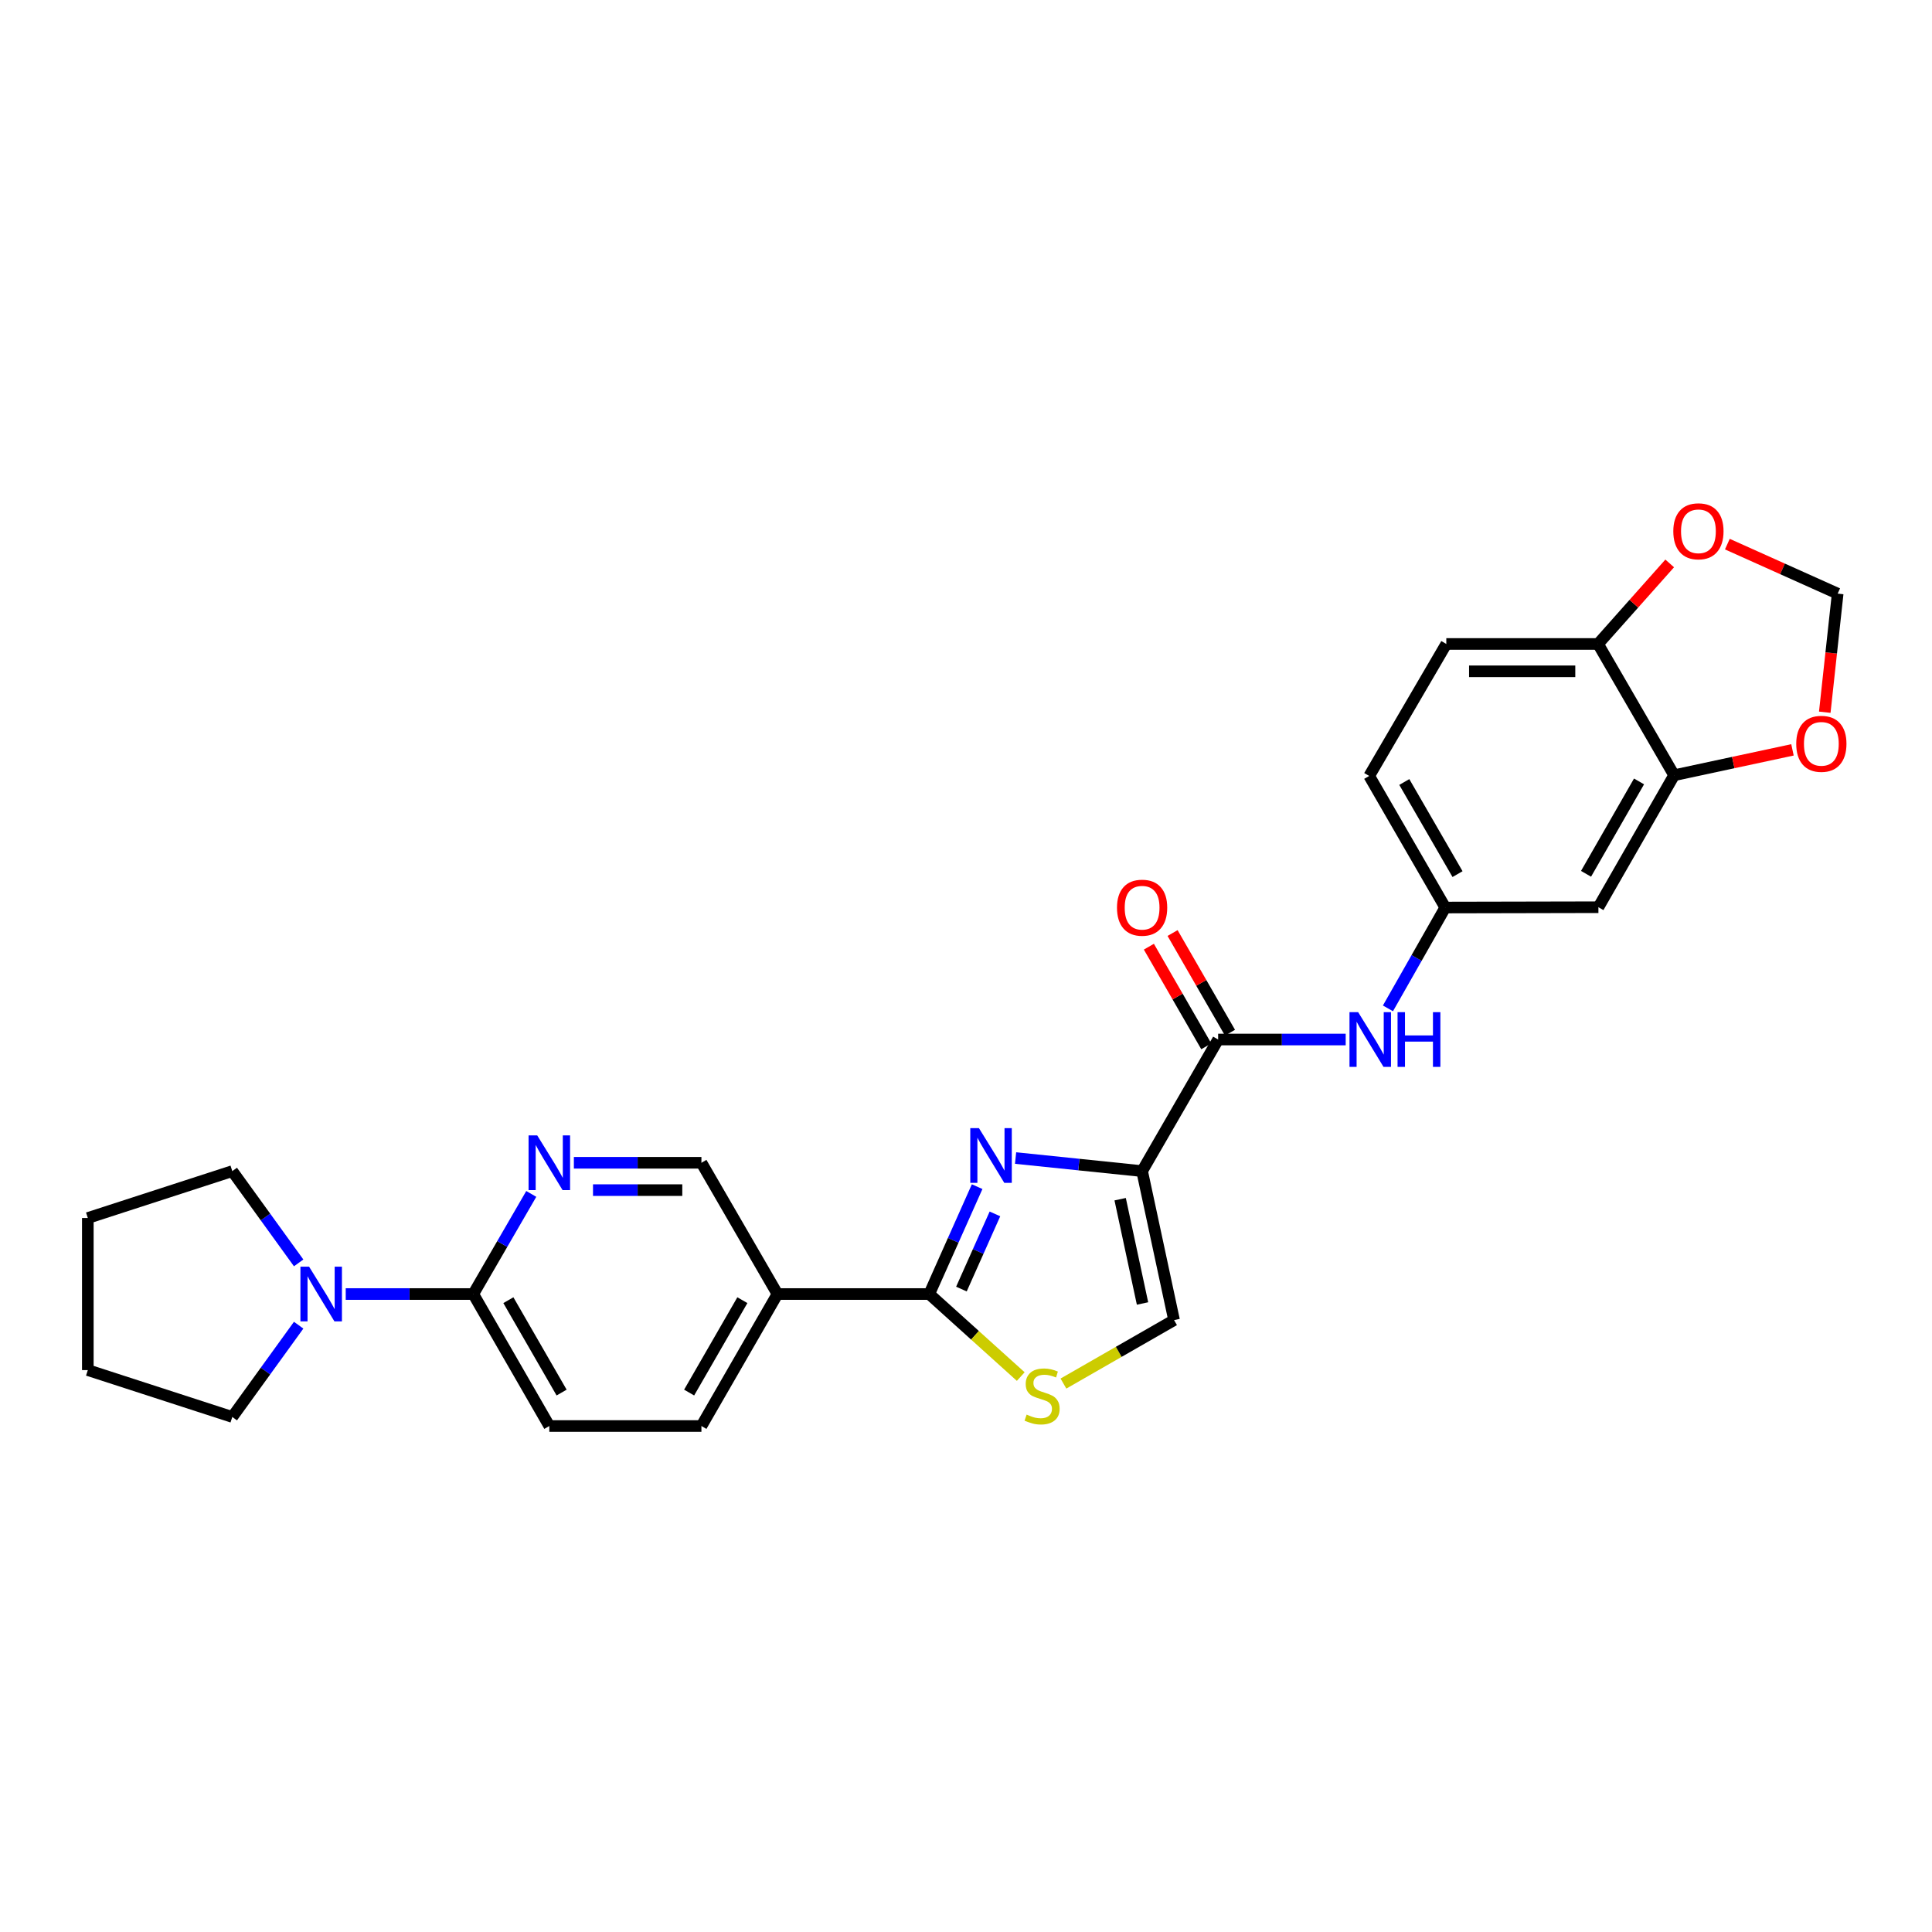 <?xml version='1.0' encoding='iso-8859-1'?>
<svg version='1.1' baseProfile='full'
              xmlns='http://www.w3.org/2000/svg'
                      xmlns:rdkit='http://www.rdkit.org/xml'
                      xmlns:xlink='http://www.w3.org/1999/xlink'
                  xml:space='preserve'
width='1000px' height='1000px' viewBox='0 0 1000 1000'>
<!-- END OF HEADER -->
<rect style='opacity:1.0;fill:#FFFFFF;stroke:none' width='1000' height='1000' x='0' y='0'> </rect>
<path class='bond-0' d='M 591.152,606.165 L 558.408,602.782' style='fill:none;fill-rule:evenodd;stroke:#000000;stroke-width:6px;stroke-linecap:butt;stroke-linejoin:miter;stroke-opacity:1' />
<path class='bond-0' d='M 558.408,602.782 L 525.664,599.4' style='fill:none;fill-rule:evenodd;stroke:#0000FF;stroke-width:6px;stroke-linecap:butt;stroke-linejoin:miter;stroke-opacity:1' />
<path class='bond-2' d='M 591.152,606.165 L 630.508,538.055' style='fill:none;fill-rule:evenodd;stroke:#000000;stroke-width:6px;stroke-linecap:butt;stroke-linejoin:miter;stroke-opacity:1' />
<path class='bond-4' d='M 591.152,606.165 L 607.692,683.28' style='fill:none;fill-rule:evenodd;stroke:#000000;stroke-width:6px;stroke-linecap:butt;stroke-linejoin:miter;stroke-opacity:1' />
<path class='bond-4' d='M 579.791,620.701 L 591.369,674.682' style='fill:none;fill-rule:evenodd;stroke:#000000;stroke-width:6px;stroke-linecap:butt;stroke-linejoin:miter;stroke-opacity:1' />
<path class='bond-1' d='M 505.769,614.21 L 493.375,642.001' style='fill:none;fill-rule:evenodd;stroke:#0000FF;stroke-width:6px;stroke-linecap:butt;stroke-linejoin:miter;stroke-opacity:1' />
<path class='bond-1' d='M 493.375,642.001 L 480.98,669.792' style='fill:none;fill-rule:evenodd;stroke:#000000;stroke-width:6px;stroke-linecap:butt;stroke-linejoin:miter;stroke-opacity:1' />
<path class='bond-1' d='M 514.98,628.314 L 506.304,647.767' style='fill:none;fill-rule:evenodd;stroke:#0000FF;stroke-width:6px;stroke-linecap:butt;stroke-linejoin:miter;stroke-opacity:1' />
<path class='bond-1' d='M 506.304,647.767 L 497.628,667.221' style='fill:none;fill-rule:evenodd;stroke:#000000;stroke-width:6px;stroke-linecap:butt;stroke-linejoin:miter;stroke-opacity:1' />
<path class='bond-5' d='M 480.98,669.792 L 402.418,669.792' style='fill:none;fill-rule:evenodd;stroke:#000000;stroke-width:6px;stroke-linecap:butt;stroke-linejoin:miter;stroke-opacity:1' />
<path class='bond-27' d='M 480.98,669.792 L 504.66,691.149' style='fill:none;fill-rule:evenodd;stroke:#000000;stroke-width:6px;stroke-linecap:butt;stroke-linejoin:miter;stroke-opacity:1' />
<path class='bond-27' d='M 504.66,691.149 L 528.339,712.507' style='fill:none;fill-rule:evenodd;stroke:#CCCC00;stroke-width:6px;stroke-linecap:butt;stroke-linejoin:miter;stroke-opacity:1' />
<path class='bond-9' d='M 630.508,538.055 L 663.517,538.055' style='fill:none;fill-rule:evenodd;stroke:#000000;stroke-width:6px;stroke-linecap:butt;stroke-linejoin:miter;stroke-opacity:1' />
<path class='bond-9' d='M 663.517,538.055 L 696.527,538.055' style='fill:none;fill-rule:evenodd;stroke:#0000FF;stroke-width:6px;stroke-linecap:butt;stroke-linejoin:miter;stroke-opacity:1' />
<path class='bond-18' d='M 636.641,534.521 L 621.782,508.73' style='fill:none;fill-rule:evenodd;stroke:#000000;stroke-width:6px;stroke-linecap:butt;stroke-linejoin:miter;stroke-opacity:1' />
<path class='bond-18' d='M 621.782,508.73 L 606.924,482.938' style='fill:none;fill-rule:evenodd;stroke:#FF0000;stroke-width:6px;stroke-linecap:butt;stroke-linejoin:miter;stroke-opacity:1' />
<path class='bond-18' d='M 624.374,541.588 L 609.516,515.797' style='fill:none;fill-rule:evenodd;stroke:#000000;stroke-width:6px;stroke-linecap:butt;stroke-linejoin:miter;stroke-opacity:1' />
<path class='bond-18' d='M 609.516,515.797 L 594.657,490.005' style='fill:none;fill-rule:evenodd;stroke:#FF0000;stroke-width:6px;stroke-linecap:butt;stroke-linejoin:miter;stroke-opacity:1' />
<path class='bond-3' d='M 550.434,716.131 L 579.063,699.706' style='fill:none;fill-rule:evenodd;stroke:#CCCC00;stroke-width:6px;stroke-linecap:butt;stroke-linejoin:miter;stroke-opacity:1' />
<path class='bond-3' d='M 579.063,699.706 L 607.692,683.28' style='fill:none;fill-rule:evenodd;stroke:#000000;stroke-width:6px;stroke-linecap:butt;stroke-linejoin:miter;stroke-opacity:1' />
<path class='bond-12' d='M 402.418,669.792 L 363.054,601.847' style='fill:none;fill-rule:evenodd;stroke:#000000;stroke-width:6px;stroke-linecap:butt;stroke-linejoin:miter;stroke-opacity:1' />
<path class='bond-19' d='M 402.418,669.792 L 363.054,738.106' style='fill:none;fill-rule:evenodd;stroke:#000000;stroke-width:6px;stroke-linecap:butt;stroke-linejoin:miter;stroke-opacity:1' />
<path class='bond-19' d='M 384.247,672.971 L 356.693,720.791' style='fill:none;fill-rule:evenodd;stroke:#000000;stroke-width:6px;stroke-linecap:butt;stroke-linejoin:miter;stroke-opacity:1' />
<path class='bond-6' d='M 244.963,669.792 L 284.327,738.106' style='fill:none;fill-rule:evenodd;stroke:#000000;stroke-width:6px;stroke-linecap:butt;stroke-linejoin:miter;stroke-opacity:1' />
<path class='bond-6' d='M 263.134,672.971 L 290.688,720.791' style='fill:none;fill-rule:evenodd;stroke:#000000;stroke-width:6px;stroke-linecap:butt;stroke-linejoin:miter;stroke-opacity:1' />
<path class='bond-8' d='M 244.963,669.792 L 211.957,669.792' style='fill:none;fill-rule:evenodd;stroke:#000000;stroke-width:6px;stroke-linecap:butt;stroke-linejoin:miter;stroke-opacity:1' />
<path class='bond-8' d='M 211.957,669.792 L 178.951,669.792' style='fill:none;fill-rule:evenodd;stroke:#0000FF;stroke-width:6px;stroke-linecap:butt;stroke-linejoin:miter;stroke-opacity:1' />
<path class='bond-28' d='M 244.963,669.792 L 259.975,643.881' style='fill:none;fill-rule:evenodd;stroke:#000000;stroke-width:6px;stroke-linecap:butt;stroke-linejoin:miter;stroke-opacity:1' />
<path class='bond-28' d='M 259.975,643.881 L 274.986,617.97' style='fill:none;fill-rule:evenodd;stroke:#0000FF;stroke-width:6px;stroke-linecap:butt;stroke-linejoin:miter;stroke-opacity:1' />
<path class='bond-7' d='M 297.035,601.847 L 330.045,601.847' style='fill:none;fill-rule:evenodd;stroke:#0000FF;stroke-width:6px;stroke-linecap:butt;stroke-linejoin:miter;stroke-opacity:1' />
<path class='bond-7' d='M 330.045,601.847 L 363.054,601.847' style='fill:none;fill-rule:evenodd;stroke:#000000;stroke-width:6px;stroke-linecap:butt;stroke-linejoin:miter;stroke-opacity:1' />
<path class='bond-7' d='M 306.938,616.004 L 330.045,616.004' style='fill:none;fill-rule:evenodd;stroke:#0000FF;stroke-width:6px;stroke-linecap:butt;stroke-linejoin:miter;stroke-opacity:1' />
<path class='bond-7' d='M 330.045,616.004 L 353.151,616.004' style='fill:none;fill-rule:evenodd;stroke:#000000;stroke-width:6px;stroke-linecap:butt;stroke-linejoin:miter;stroke-opacity:1' />
<path class='bond-23' d='M 154.585,653.669 L 137.409,629.917' style='fill:none;fill-rule:evenodd;stroke:#0000FF;stroke-width:6px;stroke-linecap:butt;stroke-linejoin:miter;stroke-opacity:1' />
<path class='bond-23' d='M 137.409,629.917 L 120.234,606.165' style='fill:none;fill-rule:evenodd;stroke:#000000;stroke-width:6px;stroke-linecap:butt;stroke-linejoin:miter;stroke-opacity:1' />
<path class='bond-24' d='M 154.585,685.915 L 137.409,709.667' style='fill:none;fill-rule:evenodd;stroke:#0000FF;stroke-width:6px;stroke-linecap:butt;stroke-linejoin:miter;stroke-opacity:1' />
<path class='bond-24' d='M 137.409,709.667 L 120.234,733.419' style='fill:none;fill-rule:evenodd;stroke:#000000;stroke-width:6px;stroke-linecap:butt;stroke-linejoin:miter;stroke-opacity:1' />
<path class='bond-15' d='M 718.4,521.93 L 733.232,495.835' style='fill:none;fill-rule:evenodd;stroke:#0000FF;stroke-width:6px;stroke-linecap:butt;stroke-linejoin:miter;stroke-opacity:1' />
<path class='bond-15' d='M 733.232,495.835 L 748.064,469.74' style='fill:none;fill-rule:evenodd;stroke:#000000;stroke-width:6px;stroke-linecap:butt;stroke-linejoin:miter;stroke-opacity:1' />
<path class='bond-10' d='M 866.517,401.261 L 827.334,469.575' style='fill:none;fill-rule:evenodd;stroke:#000000;stroke-width:6px;stroke-linecap:butt;stroke-linejoin:miter;stroke-opacity:1' />
<path class='bond-10' d='M 848.359,404.465 L 820.931,452.285' style='fill:none;fill-rule:evenodd;stroke:#000000;stroke-width:6px;stroke-linecap:butt;stroke-linejoin:miter;stroke-opacity:1' />
<path class='bond-14' d='M 866.517,401.261 L 897.148,394.692' style='fill:none;fill-rule:evenodd;stroke:#000000;stroke-width:6px;stroke-linecap:butt;stroke-linejoin:miter;stroke-opacity:1' />
<path class='bond-14' d='M 897.148,394.692 L 927.779,388.123' style='fill:none;fill-rule:evenodd;stroke:#FF0000;stroke-width:6px;stroke-linecap:butt;stroke-linejoin:miter;stroke-opacity:1' />
<path class='bond-29' d='M 866.517,401.261 L 827.145,333.316' style='fill:none;fill-rule:evenodd;stroke:#000000;stroke-width:6px;stroke-linecap:butt;stroke-linejoin:miter;stroke-opacity:1' />
<path class='bond-11' d='M 827.334,469.575 L 748.064,469.74' style='fill:none;fill-rule:evenodd;stroke:#000000;stroke-width:6px;stroke-linecap:butt;stroke-linejoin:miter;stroke-opacity:1' />
<path class='bond-13' d='M 827.145,333.316 L 748.607,333.316' style='fill:none;fill-rule:evenodd;stroke:#000000;stroke-width:6px;stroke-linecap:butt;stroke-linejoin:miter;stroke-opacity:1' />
<path class='bond-13' d='M 815.365,347.473 L 760.388,347.473' style='fill:none;fill-rule:evenodd;stroke:#000000;stroke-width:6px;stroke-linecap:butt;stroke-linejoin:miter;stroke-opacity:1' />
<path class='bond-16' d='M 827.145,333.316 L 845.689,312.471' style='fill:none;fill-rule:evenodd;stroke:#000000;stroke-width:6px;stroke-linecap:butt;stroke-linejoin:miter;stroke-opacity:1' />
<path class='bond-16' d='M 845.689,312.471 L 864.232,291.626' style='fill:none;fill-rule:evenodd;stroke:#FF0000;stroke-width:6px;stroke-linecap:butt;stroke-linejoin:miter;stroke-opacity:1' />
<path class='bond-17' d='M 944.498,368.645 L 947.836,337.956' style='fill:none;fill-rule:evenodd;stroke:#FF0000;stroke-width:6px;stroke-linecap:butt;stroke-linejoin:miter;stroke-opacity:1' />
<path class='bond-17' d='M 947.836,337.956 L 951.175,307.268' style='fill:none;fill-rule:evenodd;stroke:#000000;stroke-width:6px;stroke-linecap:butt;stroke-linejoin:miter;stroke-opacity:1' />
<path class='bond-22' d='M 748.064,469.74 L 708.7,401.631' style='fill:none;fill-rule:evenodd;stroke:#000000;stroke-width:6px;stroke-linecap:butt;stroke-linejoin:miter;stroke-opacity:1' />
<path class='bond-22' d='M 754.416,452.44 L 726.862,404.763' style='fill:none;fill-rule:evenodd;stroke:#000000;stroke-width:6px;stroke-linecap:butt;stroke-linejoin:miter;stroke-opacity:1' />
<path class='bond-30' d='M 894.076,281.634 L 922.625,294.451' style='fill:none;fill-rule:evenodd;stroke:#FF0000;stroke-width:6px;stroke-linecap:butt;stroke-linejoin:miter;stroke-opacity:1' />
<path class='bond-30' d='M 922.625,294.451 L 951.175,307.268' style='fill:none;fill-rule:evenodd;stroke:#000000;stroke-width:6px;stroke-linecap:butt;stroke-linejoin:miter;stroke-opacity:1' />
<path class='bond-20' d='M 363.054,738.106 L 284.327,738.106' style='fill:none;fill-rule:evenodd;stroke:#000000;stroke-width:6px;stroke-linecap:butt;stroke-linejoin:miter;stroke-opacity:1' />
<path class='bond-21' d='M 748.607,333.316 L 708.7,401.631' style='fill:none;fill-rule:evenodd;stroke:#000000;stroke-width:6px;stroke-linecap:butt;stroke-linejoin:miter;stroke-opacity:1' />
<path class='bond-25' d='M 120.234,606.165 L 45.455,630.436' style='fill:none;fill-rule:evenodd;stroke:#000000;stroke-width:6px;stroke-linecap:butt;stroke-linejoin:miter;stroke-opacity:1' />
<path class='bond-26' d='M 120.234,733.419 L 45.455,709.163' style='fill:none;fill-rule:evenodd;stroke:#000000;stroke-width:6px;stroke-linecap:butt;stroke-linejoin:miter;stroke-opacity:1' />
<path class='bond-31' d='M 45.455,630.436 L 45.455,709.163' style='fill:none;fill-rule:evenodd;stroke:#000000;stroke-width:6px;stroke-linecap:butt;stroke-linejoin:miter;stroke-opacity:1' />
<path  class='atom-1' d='M 506.699 583.928
L 515.979 598.928
Q 516.899 600.408, 518.379 603.088
Q 519.859 605.768, 519.939 605.928
L 519.939 583.928
L 523.699 583.928
L 523.699 612.248
L 519.819 612.248
L 509.859 595.848
Q 508.699 593.928, 507.459 591.728
Q 506.259 589.528, 505.899 588.848
L 505.899 612.248
L 502.219 612.248
L 502.219 583.928
L 506.699 583.928
' fill='#0000FF'/>
<path  class='atom-4' d='M 531.385 732.191
Q 531.705 732.311, 533.025 732.871
Q 534.345 733.431, 535.785 733.791
Q 537.265 734.111, 538.705 734.111
Q 541.385 734.111, 542.945 732.831
Q 544.505 731.511, 544.505 729.231
Q 544.505 727.671, 543.705 726.711
Q 542.945 725.751, 541.745 725.231
Q 540.545 724.711, 538.545 724.111
Q 536.025 723.351, 534.505 722.631
Q 533.025 721.911, 531.945 720.391
Q 530.905 718.871, 530.905 716.311
Q 530.905 712.751, 533.305 710.551
Q 535.745 708.351, 540.545 708.351
Q 543.825 708.351, 547.545 709.911
L 546.625 712.991
Q 543.225 711.591, 540.665 711.591
Q 537.905 711.591, 536.385 712.751
Q 534.865 713.871, 534.905 715.831
Q 534.905 717.351, 535.665 718.271
Q 536.465 719.191, 537.585 719.711
Q 538.745 720.231, 540.665 720.831
Q 543.225 721.631, 544.745 722.431
Q 546.265 723.231, 547.345 724.871
Q 548.465 726.471, 548.465 729.231
Q 548.465 733.151, 545.825 735.271
Q 543.225 737.351, 538.865 737.351
Q 536.345 737.351, 534.425 736.791
Q 532.545 736.271, 530.305 735.351
L 531.385 732.191
' fill='#CCCC00'/>
<path  class='atom-8' d='M 278.067 587.687
L 287.347 602.687
Q 288.267 604.167, 289.747 606.847
Q 291.227 609.527, 291.307 609.687
L 291.307 587.687
L 295.067 587.687
L 295.067 616.007
L 291.187 616.007
L 281.227 599.607
Q 280.067 597.687, 278.827 595.487
Q 277.627 593.287, 277.267 592.607
L 277.267 616.007
L 273.587 616.007
L 273.587 587.687
L 278.067 587.687
' fill='#0000FF'/>
<path  class='atom-9' d='M 159.983 655.632
L 169.263 670.632
Q 170.183 672.112, 171.663 674.792
Q 173.143 677.472, 173.223 677.632
L 173.223 655.632
L 176.983 655.632
L 176.983 683.952
L 173.103 683.952
L 163.143 667.552
Q 161.983 665.632, 160.743 663.432
Q 159.543 661.232, 159.183 660.552
L 159.183 683.952
L 155.503 683.952
L 155.503 655.632
L 159.983 655.632
' fill='#0000FF'/>
<path  class='atom-10' d='M 702.975 523.895
L 712.255 538.895
Q 713.175 540.375, 714.655 543.055
Q 716.135 545.735, 716.215 545.895
L 716.215 523.895
L 719.975 523.895
L 719.975 552.215
L 716.095 552.215
L 706.135 535.815
Q 704.975 533.895, 703.735 531.695
Q 702.535 529.495, 702.175 528.815
L 702.175 552.215
L 698.495 552.215
L 698.495 523.895
L 702.975 523.895
' fill='#0000FF'/>
<path  class='atom-10' d='M 723.375 523.895
L 727.215 523.895
L 727.215 535.935
L 741.695 535.935
L 741.695 523.895
L 745.535 523.895
L 745.535 552.215
L 741.695 552.215
L 741.695 539.135
L 727.215 539.135
L 727.215 552.215
L 723.375 552.215
L 723.375 523.895
' fill='#0000FF'/>
<path  class='atom-15' d='M 929.728 384.998
Q 929.728 378.198, 933.088 374.398
Q 936.448 370.598, 942.728 370.598
Q 949.008 370.598, 952.368 374.398
Q 955.728 378.198, 955.728 384.998
Q 955.728 391.878, 952.328 395.798
Q 948.928 399.678, 942.728 399.678
Q 936.488 399.678, 933.088 395.798
Q 929.728 391.918, 929.728 384.998
M 942.728 396.478
Q 947.048 396.478, 949.368 393.598
Q 951.728 390.678, 951.728 384.998
Q 951.728 379.438, 949.368 376.638
Q 947.048 373.798, 942.728 373.798
Q 938.408 373.798, 936.048 376.598
Q 933.728 379.398, 933.728 384.998
Q 933.728 390.718, 936.048 393.598
Q 938.408 396.478, 942.728 396.478
' fill='#FF0000'/>
<path  class='atom-17' d='M 866.101 274.992
Q 866.101 268.192, 869.461 264.392
Q 872.821 260.592, 879.101 260.592
Q 885.381 260.592, 888.741 264.392
Q 892.101 268.192, 892.101 274.992
Q 892.101 281.872, 888.701 285.792
Q 885.301 289.672, 879.101 289.672
Q 872.861 289.672, 869.461 285.792
Q 866.101 281.912, 866.101 274.992
M 879.101 286.472
Q 883.421 286.472, 885.741 283.592
Q 888.101 280.672, 888.101 274.992
Q 888.101 269.432, 885.741 266.632
Q 883.421 263.792, 879.101 263.792
Q 874.781 263.792, 872.421 266.592
Q 870.101 269.392, 870.101 274.992
Q 870.101 280.712, 872.421 283.592
Q 874.781 286.472, 879.101 286.472
' fill='#FF0000'/>
<path  class='atom-19' d='M 578.152 469.82
Q 578.152 463.02, 581.512 459.22
Q 584.872 455.42, 591.152 455.42
Q 597.432 455.42, 600.792 459.22
Q 604.152 463.02, 604.152 469.82
Q 604.152 476.7, 600.752 480.62
Q 597.352 484.5, 591.152 484.5
Q 584.912 484.5, 581.512 480.62
Q 578.152 476.74, 578.152 469.82
M 591.152 481.3
Q 595.472 481.3, 597.792 478.42
Q 600.152 475.5, 600.152 469.82
Q 600.152 464.26, 597.792 461.46
Q 595.472 458.62, 591.152 458.62
Q 586.832 458.62, 584.472 461.42
Q 582.152 464.22, 582.152 469.82
Q 582.152 475.54, 584.472 478.42
Q 586.832 481.3, 591.152 481.3
' fill='#FF0000'/>
</svg>
